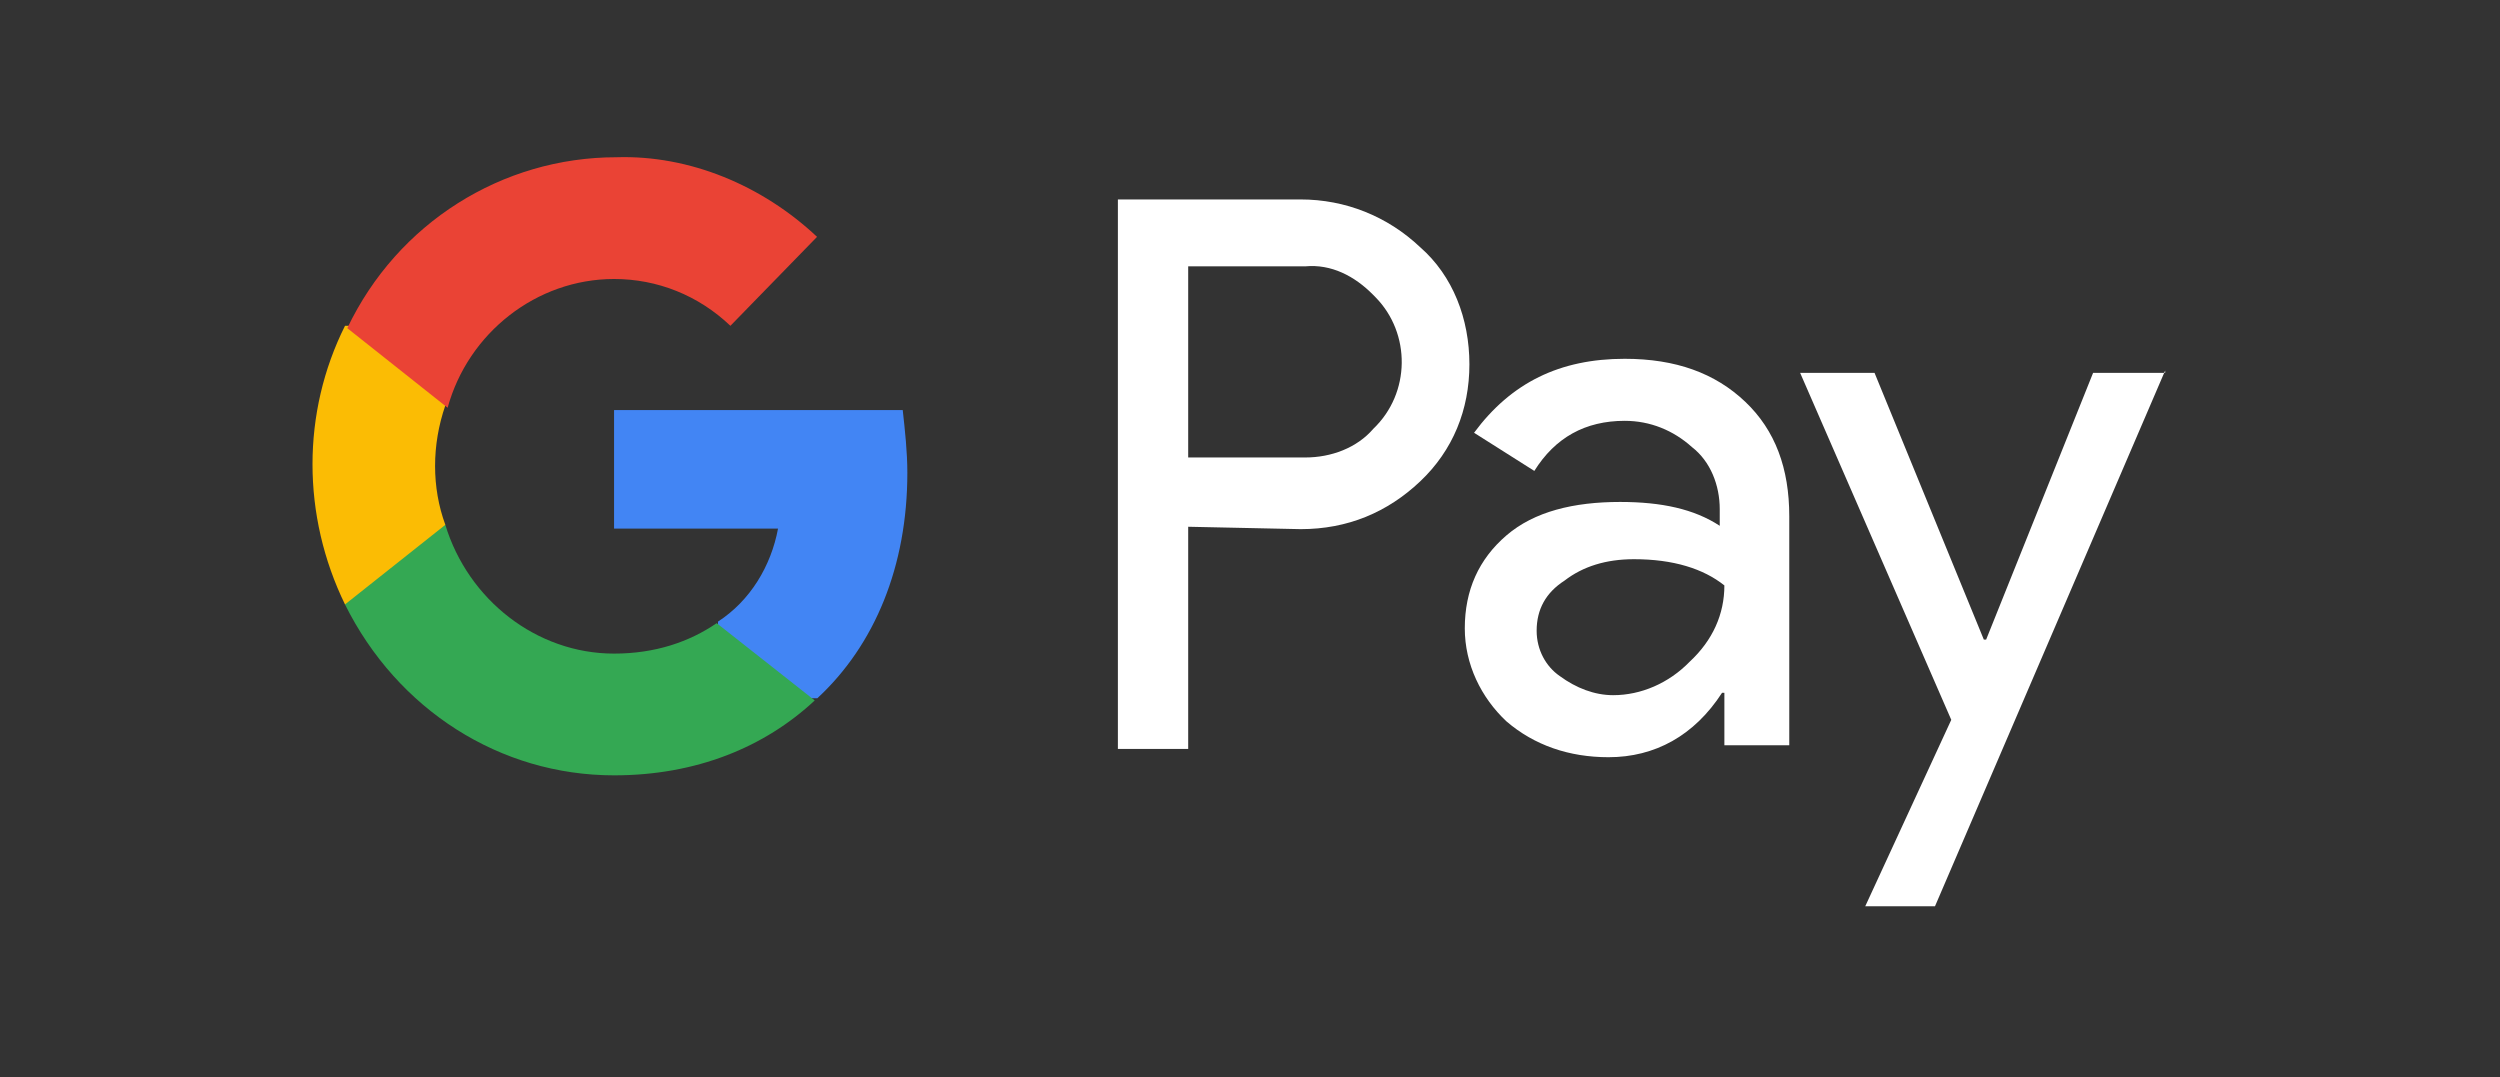 <?xml version="1.0" encoding="UTF-8"?> <svg xmlns="http://www.w3.org/2000/svg" width="181" height="78" viewBox="0 0 181 78" fill="none"><rect x="0" y="0" width="181" height="78" fill="#333333" stroke="none"/><path d="M86.025 38.137V54.224H80.935V14.44H94.169C97.392 14.44 100.446 15.65 102.822 17.899C105.197 19.975 106.385 23.088 106.385 26.375C106.385 29.662 105.197 32.602 102.822 34.851C100.446 37.1 97.562 38.31 94.169 38.31L86.025 38.137ZM86.025 19.283V33.121H94.508C96.374 33.121 98.241 32.429 99.428 31.045C102.143 28.451 102.143 24.126 99.598 21.532L99.428 21.359C98.071 19.975 96.374 19.11 94.508 19.283H86.025Z" fill="white"></path><path d="M117.629 25.977C121.321 25.977 124.174 27.014 126.355 29.087C128.536 31.159 129.543 33.922 129.543 37.377V53.958H124.845V50.158H124.677C122.663 53.267 119.811 54.822 116.455 54.822C113.602 54.822 111.085 53.958 109.071 52.231C107.225 50.504 106.051 48.086 106.051 45.495C106.051 42.731 107.058 40.486 109.071 38.759C111.085 37.032 113.937 36.341 117.294 36.341C120.314 36.341 122.663 36.859 124.509 38.068V36.859C124.509 35.132 123.838 33.404 122.496 32.368C121.153 31.159 119.475 30.468 117.629 30.468C114.776 30.468 112.595 31.677 111.085 34.095L106.722 31.332C109.407 27.705 112.931 25.977 117.629 25.977ZM111.253 45.667C111.253 47.049 111.924 48.258 112.931 48.949C114.105 49.813 115.448 50.331 116.79 50.331C118.804 50.331 120.817 49.467 122.328 47.913C124.006 46.358 124.845 44.458 124.845 42.386C123.334 41.177 121.153 40.486 118.3 40.486C116.287 40.486 114.609 41.004 113.266 42.04C111.924 42.904 111.253 44.113 111.253 45.667Z" fill="white"></path><path d="M156.759 26.825L140.093 65.615H135.043L141.272 52.116L130.33 26.996H135.717L143.629 46.306H143.797L151.54 26.996H156.759V26.825Z" fill="white"></path><path d="M65.692 34.235C65.692 32.72 65.525 31.206 65.358 29.691H44.458V38.273H56.329C55.828 40.965 54.323 43.489 51.982 45.004V50.556H59.172C63.352 46.686 65.692 40.965 65.692 34.235Z" fill="#4285F4"></path><path d="M44.459 56.135C50.402 56.135 55.355 54.101 58.987 50.711L51.888 45.117C49.907 46.473 47.43 47.321 44.459 47.321C38.845 47.321 33.892 43.422 32.241 37.998H24.977V43.761C28.774 51.389 36.203 56.135 44.459 56.135Z" fill="#34A853"></path><path d="M32.242 37.998C31.252 35.286 31.252 32.234 32.242 29.353V23.59H24.978C21.841 29.861 21.841 37.32 24.978 43.761L32.242 37.998Z" fill="#FBBC04"></path><path d="M44.461 20.199C47.597 20.199 50.569 21.386 52.881 23.589L59.154 17.148C55.192 13.419 49.909 11.216 44.626 11.385C36.37 11.385 28.776 16.131 25.144 23.759L32.408 29.522C33.894 24.098 38.847 20.199 44.461 20.199Z" fill="#EA4335"></path></svg> 